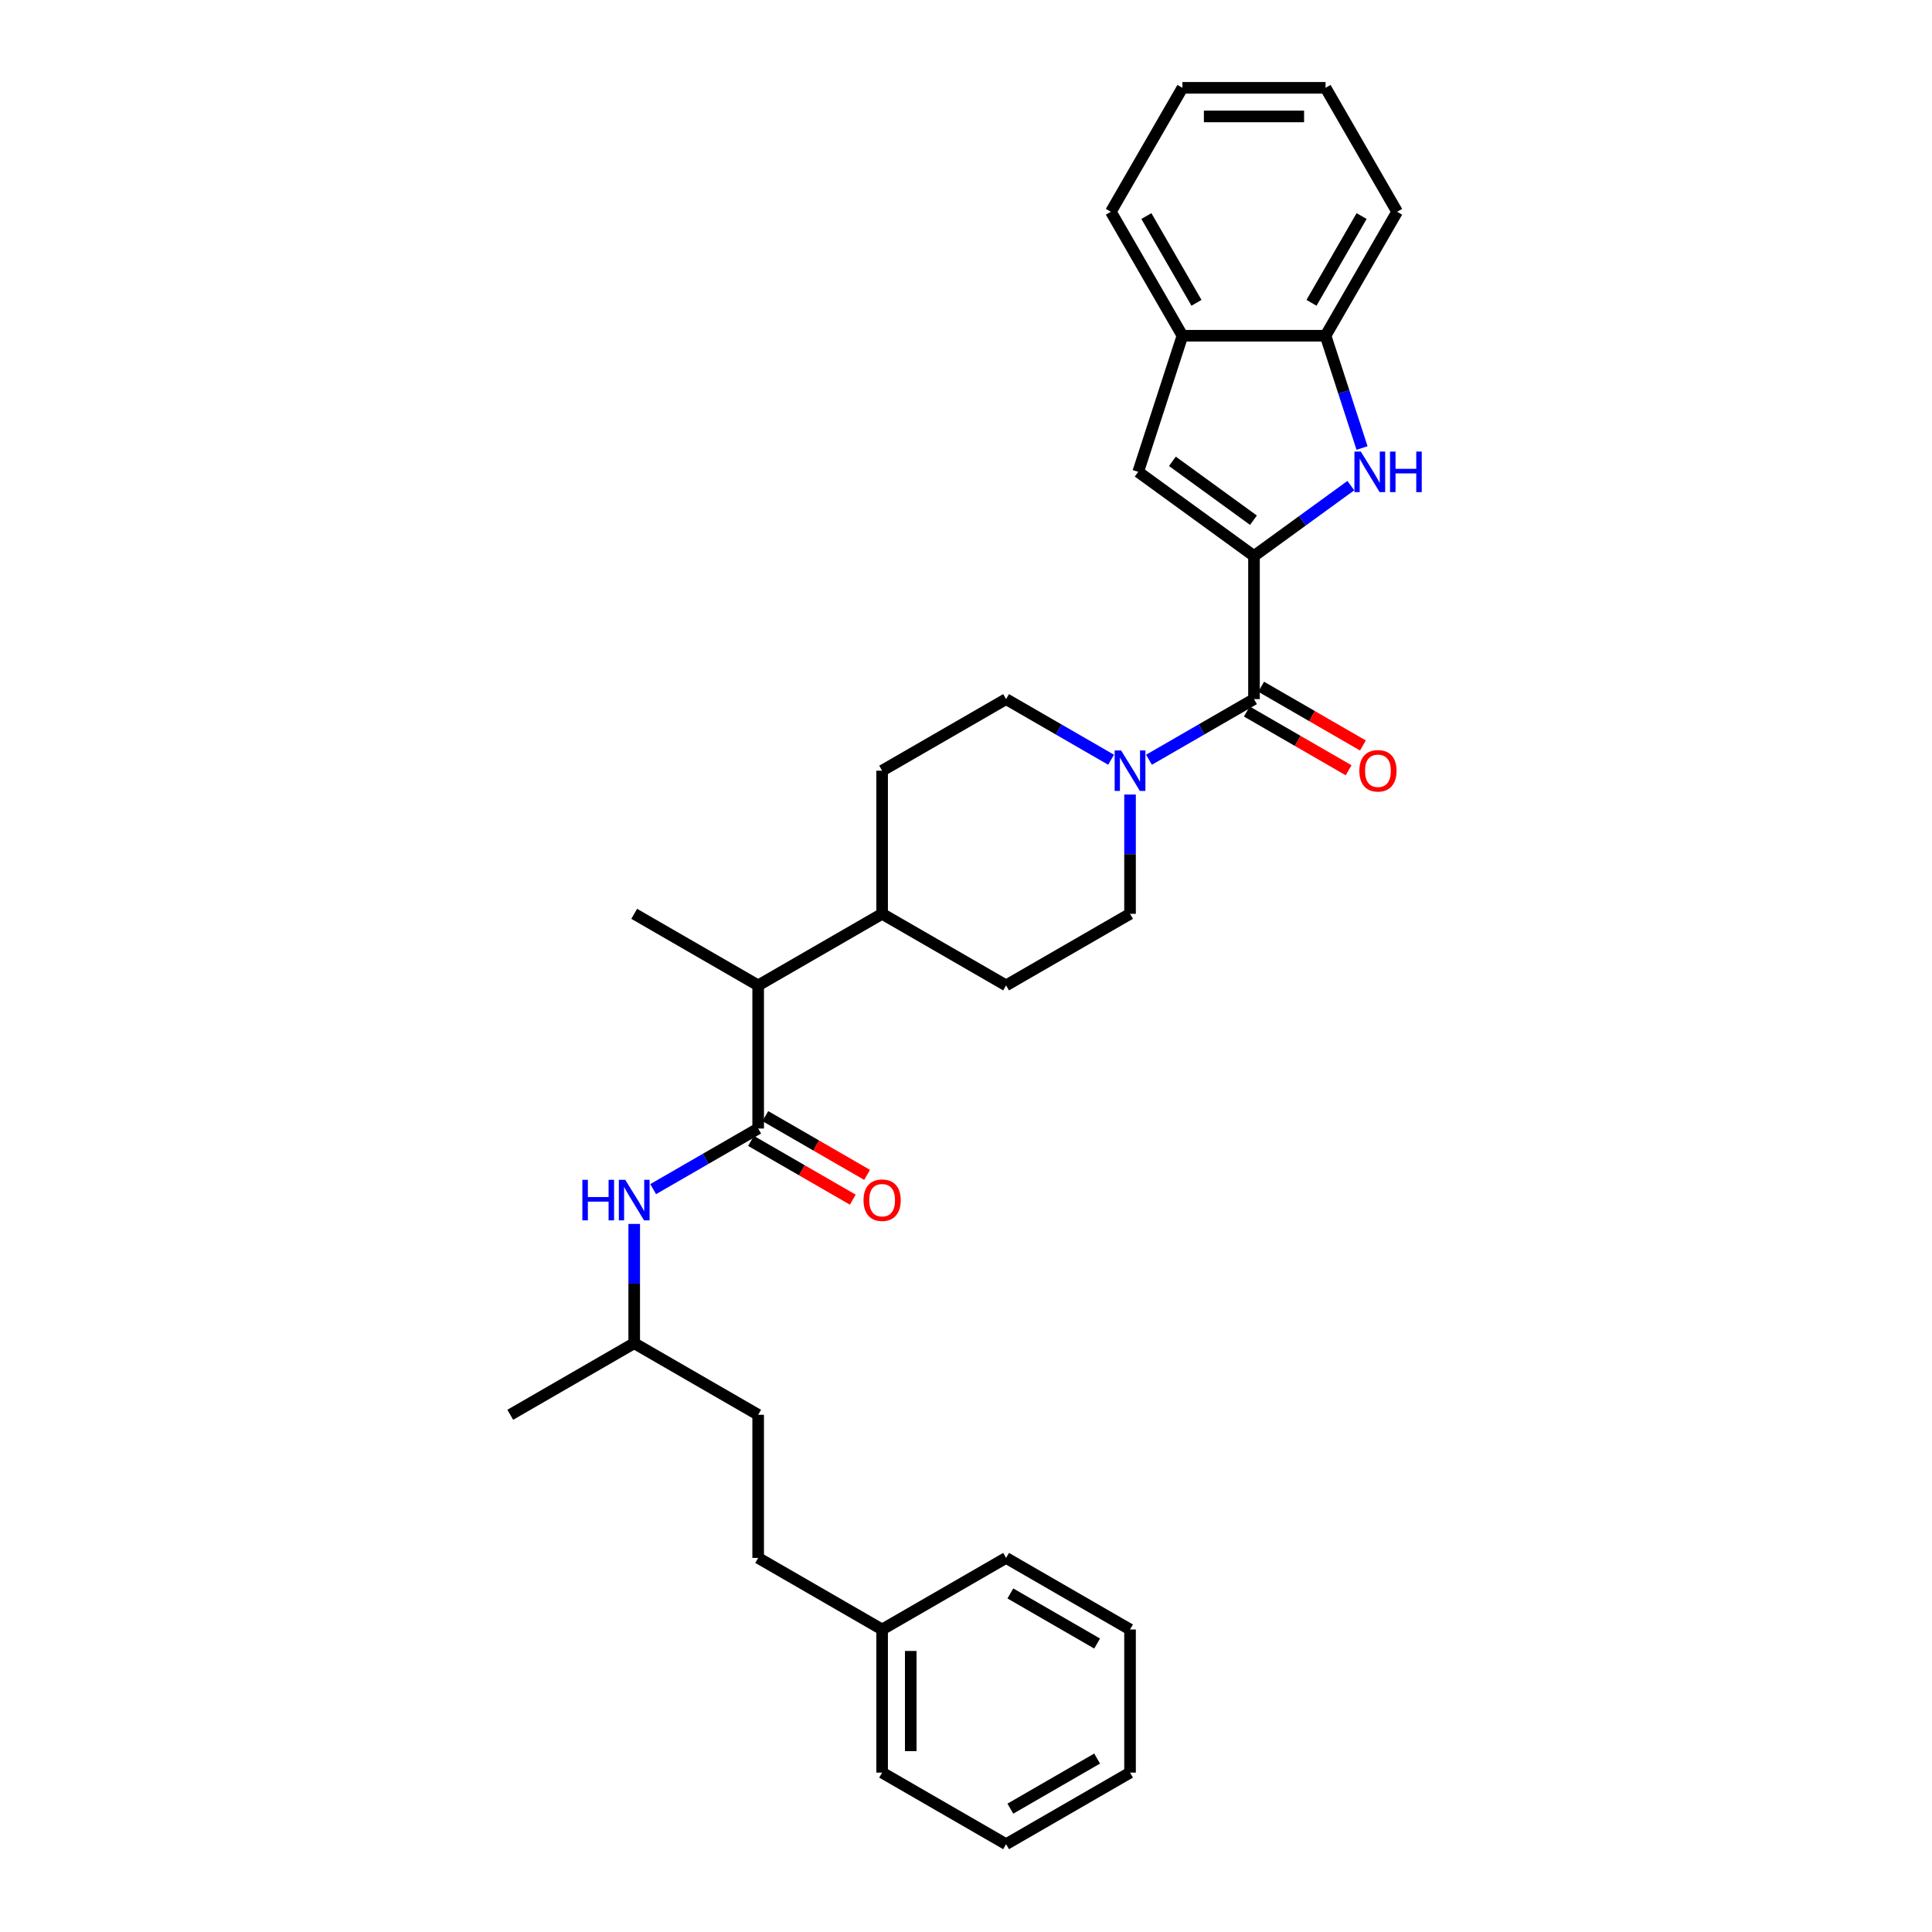 <?xml version='1.0' encoding='iso-8859-1'?>
<svg version='1.1' baseProfile='full'
              xmlns='http://www.w3.org/2000/svg'
                      xmlns:rdkit='http://www.rdkit.org/xml'
                      xmlns:xlink='http://www.w3.org/1999/xlink'
                  xml:space='preserve'
width='1000px' height='1000px' viewBox='0 0 1000 1000'>
<!-- END OF HEADER -->
<rect style='opacity:1.0;fill:#FFFFFF;stroke:none' width='1000' height='1000' x='0' y='0'> </rect>
<path class='bond-0' d='M 649.064,287.779 L 674.128,269.569' style='fill:none;fill-rule:evenodd;stroke:#000000;stroke-width:6px;stroke-linecap:butt;stroke-linejoin:miter;stroke-opacity:1' />
<path class='bond-0' d='M 674.128,269.569 L 699.192,251.36' style='fill:none;fill-rule:evenodd;stroke:#0000FF;stroke-width:6px;stroke-linecap:butt;stroke-linejoin:miter;stroke-opacity:1' />
<path class='bond-1' d='M 649.064,287.779 L 649.064,361.864' style='fill:none;fill-rule:evenodd;stroke:#000000;stroke-width:6px;stroke-linecap:butt;stroke-linejoin:miter;stroke-opacity:1' />
<path class='bond-3' d='M 649.064,287.779 L 589.128,244.233' style='fill:none;fill-rule:evenodd;stroke:#000000;stroke-width:6px;stroke-linecap:butt;stroke-linejoin:miter;stroke-opacity:1' />
<path class='bond-3' d='M 648.783,269.26 L 606.828,238.778' style='fill:none;fill-rule:evenodd;stroke:#000000;stroke-width:6px;stroke-linecap:butt;stroke-linejoin:miter;stroke-opacity:1' />
<path class='bond-5' d='M 704.99,231.89 L 695.549,202.832' style='fill:none;fill-rule:evenodd;stroke:#0000FF;stroke-width:6px;stroke-linecap:butt;stroke-linejoin:miter;stroke-opacity:1' />
<path class='bond-5' d='M 695.549,202.832 L 686.107,173.774' style='fill:none;fill-rule:evenodd;stroke:#000000;stroke-width:6px;stroke-linecap:butt;stroke-linejoin:miter;stroke-opacity:1' />
<path class='bond-4' d='M 649.064,361.864 L 621.889,377.554' style='fill:none;fill-rule:evenodd;stroke:#000000;stroke-width:6px;stroke-linecap:butt;stroke-linejoin:miter;stroke-opacity:1' />
<path class='bond-4' d='M 621.889,377.554 L 594.714,393.244' style='fill:none;fill-rule:evenodd;stroke:#0000FF;stroke-width:6px;stroke-linecap:butt;stroke-linejoin:miter;stroke-opacity:1' />
<path class='bond-10' d='M 645.36,368.28 L 671.698,383.487' style='fill:none;fill-rule:evenodd;stroke:#000000;stroke-width:6px;stroke-linecap:butt;stroke-linejoin:miter;stroke-opacity:1' />
<path class='bond-10' d='M 671.698,383.487 L 698.037,398.693' style='fill:none;fill-rule:evenodd;stroke:#FF0000;stroke-width:6px;stroke-linecap:butt;stroke-linejoin:miter;stroke-opacity:1' />
<path class='bond-10' d='M 652.769,355.448 L 679.107,370.655' style='fill:none;fill-rule:evenodd;stroke:#000000;stroke-width:6px;stroke-linecap:butt;stroke-linejoin:miter;stroke-opacity:1' />
<path class='bond-10' d='M 679.107,370.655 L 705.445,385.861' style='fill:none;fill-rule:evenodd;stroke:#FF0000;stroke-width:6px;stroke-linecap:butt;stroke-linejoin:miter;stroke-opacity:1' />
<path class='bond-2' d='M 392.426,584.12 L 392.426,510.035' style='fill:none;fill-rule:evenodd;stroke:#000000;stroke-width:6px;stroke-linecap:butt;stroke-linejoin:miter;stroke-opacity:1' />
<path class='bond-7' d='M 392.426,584.12 L 365.25,599.809' style='fill:none;fill-rule:evenodd;stroke:#000000;stroke-width:6px;stroke-linecap:butt;stroke-linejoin:miter;stroke-opacity:1' />
<path class='bond-7' d='M 365.25,599.809 L 338.075,615.499' style='fill:none;fill-rule:evenodd;stroke:#0000FF;stroke-width:6px;stroke-linecap:butt;stroke-linejoin:miter;stroke-opacity:1' />
<path class='bond-9' d='M 388.722,590.536 L 415.06,605.742' style='fill:none;fill-rule:evenodd;stroke:#000000;stroke-width:6px;stroke-linecap:butt;stroke-linejoin:miter;stroke-opacity:1' />
<path class='bond-9' d='M 415.06,605.742 L 441.398,620.948' style='fill:none;fill-rule:evenodd;stroke:#FF0000;stroke-width:6px;stroke-linecap:butt;stroke-linejoin:miter;stroke-opacity:1' />
<path class='bond-9' d='M 396.13,577.704 L 422.468,592.91' style='fill:none;fill-rule:evenodd;stroke:#000000;stroke-width:6px;stroke-linecap:butt;stroke-linejoin:miter;stroke-opacity:1' />
<path class='bond-9' d='M 422.468,592.91 L 448.807,608.116' style='fill:none;fill-rule:evenodd;stroke:#FF0000;stroke-width:6px;stroke-linecap:butt;stroke-linejoin:miter;stroke-opacity:1' />
<path class='bond-6' d='M 589.128,244.233 L 612.022,173.774' style='fill:none;fill-rule:evenodd;stroke:#000000;stroke-width:6px;stroke-linecap:butt;stroke-linejoin:miter;stroke-opacity:1' />
<path class='bond-11' d='M 575.096,393.244 L 547.92,377.554' style='fill:none;fill-rule:evenodd;stroke:#0000FF;stroke-width:6px;stroke-linecap:butt;stroke-linejoin:miter;stroke-opacity:1' />
<path class='bond-11' d='M 547.92,377.554 L 520.745,361.864' style='fill:none;fill-rule:evenodd;stroke:#000000;stroke-width:6px;stroke-linecap:butt;stroke-linejoin:miter;stroke-opacity:1' />
<path class='bond-12' d='M 584.905,411.249 L 584.905,442.121' style='fill:none;fill-rule:evenodd;stroke:#0000FF;stroke-width:6px;stroke-linecap:butt;stroke-linejoin:miter;stroke-opacity:1' />
<path class='bond-12' d='M 584.905,442.121 L 584.905,472.992' style='fill:none;fill-rule:evenodd;stroke:#000000;stroke-width:6px;stroke-linecap:butt;stroke-linejoin:miter;stroke-opacity:1' />
<path class='bond-20' d='M 686.107,173.774 L 723.149,109.614' style='fill:none;fill-rule:evenodd;stroke:#000000;stroke-width:6px;stroke-linecap:butt;stroke-linejoin:miter;stroke-opacity:1' />
<path class='bond-20' d='M 678.831,156.741 L 704.761,111.83' style='fill:none;fill-rule:evenodd;stroke:#000000;stroke-width:6px;stroke-linecap:butt;stroke-linejoin:miter;stroke-opacity:1' />
<path class='bond-31' d='M 686.107,173.774 L 612.022,173.774' style='fill:none;fill-rule:evenodd;stroke:#000000;stroke-width:6px;stroke-linecap:butt;stroke-linejoin:miter;stroke-opacity:1' />
<path class='bond-21' d='M 612.022,173.774 L 574.979,109.614' style='fill:none;fill-rule:evenodd;stroke:#000000;stroke-width:6px;stroke-linecap:butt;stroke-linejoin:miter;stroke-opacity:1' />
<path class='bond-21' d='M 619.297,156.741 L 593.367,111.83' style='fill:none;fill-rule:evenodd;stroke:#000000;stroke-width:6px;stroke-linecap:butt;stroke-linejoin:miter;stroke-opacity:1' />
<path class='bond-16' d='M 328.266,633.505 L 328.266,664.376' style='fill:none;fill-rule:evenodd;stroke:#0000FF;stroke-width:6px;stroke-linecap:butt;stroke-linejoin:miter;stroke-opacity:1' />
<path class='bond-16' d='M 328.266,664.376 L 328.266,695.247' style='fill:none;fill-rule:evenodd;stroke:#000000;stroke-width:6px;stroke-linecap:butt;stroke-linejoin:miter;stroke-opacity:1' />
<path class='bond-8' d='M 392.426,510.035 L 456.585,472.992' style='fill:none;fill-rule:evenodd;stroke:#000000;stroke-width:6px;stroke-linecap:butt;stroke-linejoin:miter;stroke-opacity:1' />
<path class='bond-22' d='M 392.426,510.035 L 328.266,472.992' style='fill:none;fill-rule:evenodd;stroke:#000000;stroke-width:6px;stroke-linecap:butt;stroke-linejoin:miter;stroke-opacity:1' />
<path class='bond-15' d='M 520.745,361.864 L 456.585,398.907' style='fill:none;fill-rule:evenodd;stroke:#000000;stroke-width:6px;stroke-linecap:butt;stroke-linejoin:miter;stroke-opacity:1' />
<path class='bond-14' d='M 584.905,472.992 L 520.745,510.035' style='fill:none;fill-rule:evenodd;stroke:#000000;stroke-width:6px;stroke-linecap:butt;stroke-linejoin:miter;stroke-opacity:1' />
<path class='bond-13' d='M 456.585,472.992 L 520.745,510.035' style='fill:none;fill-rule:evenodd;stroke:#000000;stroke-width:6px;stroke-linecap:butt;stroke-linejoin:miter;stroke-opacity:1' />
<path class='bond-33' d='M 456.585,472.992 L 456.585,398.907' style='fill:none;fill-rule:evenodd;stroke:#000000;stroke-width:6px;stroke-linecap:butt;stroke-linejoin:miter;stroke-opacity:1' />
<path class='bond-18' d='M 328.266,695.247 L 392.426,732.29' style='fill:none;fill-rule:evenodd;stroke:#000000;stroke-width:6px;stroke-linecap:butt;stroke-linejoin:miter;stroke-opacity:1' />
<path class='bond-25' d='M 328.266,695.247 L 264.107,732.29' style='fill:none;fill-rule:evenodd;stroke:#000000;stroke-width:6px;stroke-linecap:butt;stroke-linejoin:miter;stroke-opacity:1' />
<path class='bond-17' d='M 392.426,806.375 L 392.426,732.29' style='fill:none;fill-rule:evenodd;stroke:#000000;stroke-width:6px;stroke-linecap:butt;stroke-linejoin:miter;stroke-opacity:1' />
<path class='bond-19' d='M 392.426,806.375 L 456.585,843.418' style='fill:none;fill-rule:evenodd;stroke:#000000;stroke-width:6px;stroke-linecap:butt;stroke-linejoin:miter;stroke-opacity:1' />
<path class='bond-23' d='M 456.585,843.418 L 456.585,917.503' style='fill:none;fill-rule:evenodd;stroke:#000000;stroke-width:6px;stroke-linecap:butt;stroke-linejoin:miter;stroke-opacity:1' />
<path class='bond-23' d='M 471.403,854.531 L 471.403,906.39' style='fill:none;fill-rule:evenodd;stroke:#000000;stroke-width:6px;stroke-linecap:butt;stroke-linejoin:miter;stroke-opacity:1' />
<path class='bond-24' d='M 456.585,843.418 L 520.745,806.375' style='fill:none;fill-rule:evenodd;stroke:#000000;stroke-width:6px;stroke-linecap:butt;stroke-linejoin:miter;stroke-opacity:1' />
<path class='bond-26' d='M 723.149,109.614 L 686.107,45.455' style='fill:none;fill-rule:evenodd;stroke:#000000;stroke-width:6px;stroke-linecap:butt;stroke-linejoin:miter;stroke-opacity:1' />
<path class='bond-27' d='M 574.979,109.614 L 612.022,45.455' style='fill:none;fill-rule:evenodd;stroke:#000000;stroke-width:6px;stroke-linecap:butt;stroke-linejoin:miter;stroke-opacity:1' />
<path class='bond-29' d='M 456.585,917.503 L 520.745,954.545' style='fill:none;fill-rule:evenodd;stroke:#000000;stroke-width:6px;stroke-linecap:butt;stroke-linejoin:miter;stroke-opacity:1' />
<path class='bond-28' d='M 520.745,806.375 L 584.905,843.418' style='fill:none;fill-rule:evenodd;stroke:#000000;stroke-width:6px;stroke-linecap:butt;stroke-linejoin:miter;stroke-opacity:1' />
<path class='bond-28' d='M 522.961,824.763 L 567.872,850.693' style='fill:none;fill-rule:evenodd;stroke:#000000;stroke-width:6px;stroke-linecap:butt;stroke-linejoin:miter;stroke-opacity:1' />
<path class='bond-32' d='M 686.107,45.455 L 612.022,45.455' style='fill:none;fill-rule:evenodd;stroke:#000000;stroke-width:6px;stroke-linecap:butt;stroke-linejoin:miter;stroke-opacity:1' />
<path class='bond-32' d='M 674.994,60.272 L 623.135,60.272' style='fill:none;fill-rule:evenodd;stroke:#000000;stroke-width:6px;stroke-linecap:butt;stroke-linejoin:miter;stroke-opacity:1' />
<path class='bond-30' d='M 584.905,843.418 L 584.905,917.503' style='fill:none;fill-rule:evenodd;stroke:#000000;stroke-width:6px;stroke-linecap:butt;stroke-linejoin:miter;stroke-opacity:1' />
<path class='bond-34' d='M 520.745,954.545 L 584.905,917.503' style='fill:none;fill-rule:evenodd;stroke:#000000;stroke-width:6px;stroke-linecap:butt;stroke-linejoin:miter;stroke-opacity:1' />
<path class='bond-34' d='M 522.961,936.157 L 567.872,910.227' style='fill:none;fill-rule:evenodd;stroke:#000000;stroke-width:6px;stroke-linecap:butt;stroke-linejoin:miter;stroke-opacity:1' />
<path  class='atom-1' d='M 704.363 233.742
L 711.238 244.855
Q 711.919 245.952, 713.016 247.937
Q 714.112 249.923, 714.172 250.041
L 714.172 233.742
L 716.957 233.742
L 716.957 254.723
L 714.083 254.723
L 706.704 242.573
Q 705.844 241.151, 704.926 239.521
Q 704.037 237.891, 703.77 237.387
L 703.77 254.723
L 701.044 254.723
L 701.044 233.742
L 704.363 233.742
' fill='#0000FF'/>
<path  class='atom-1' d='M 719.476 233.742
L 722.321 233.742
L 722.321 242.662
L 733.049 242.662
L 733.049 233.742
L 735.893 233.742
L 735.893 254.723
L 733.049 254.723
L 733.049 245.033
L 722.321 245.033
L 722.321 254.723
L 719.476 254.723
L 719.476 233.742
' fill='#0000FF'/>
<path  class='atom-5' d='M 580.267 388.416
L 587.142 399.529
Q 587.824 400.626, 588.92 402.611
Q 590.017 404.597, 590.076 404.715
L 590.076 388.416
L 592.861 388.416
L 592.861 409.397
L 589.987 409.397
L 582.608 397.247
Q 581.749 395.825, 580.83 394.195
Q 579.941 392.565, 579.674 392.061
L 579.674 409.397
L 576.948 409.397
L 576.948 388.416
L 580.267 388.416
' fill='#0000FF'/>
<path  class='atom-8' d='M 301.433 610.672
L 304.277 610.672
L 304.277 619.592
L 315.005 619.592
L 315.005 610.672
L 317.85 610.672
L 317.85 631.653
L 315.005 631.653
L 315.005 621.962
L 304.277 621.962
L 304.277 631.653
L 301.433 631.653
L 301.433 610.672
' fill='#0000FF'/>
<path  class='atom-8' d='M 323.628 610.672
L 330.504 621.785
Q 331.185 622.881, 332.282 624.867
Q 333.378 626.852, 333.437 626.971
L 333.437 610.672
L 336.223 610.672
L 336.223 631.653
L 333.348 631.653
L 325.97 619.503
Q 325.11 618.08, 324.192 616.45
Q 323.303 614.821, 323.036 614.317
L 323.036 631.653
L 320.309 631.653
L 320.309 610.672
L 323.628 610.672
' fill='#0000FF'/>
<path  class='atom-10' d='M 446.954 621.222
Q 446.954 616.184, 449.444 613.369
Q 451.933 610.553, 456.585 610.553
Q 461.238 610.553, 463.727 613.369
Q 466.217 616.184, 466.217 621.222
Q 466.217 626.319, 463.698 629.223
Q 461.179 632.097, 456.585 632.097
Q 451.963 632.097, 449.444 629.223
Q 446.954 626.348, 446.954 621.222
M 456.585 629.727
Q 459.786 629.727, 461.505 627.593
Q 463.253 625.43, 463.253 621.222
Q 463.253 617.102, 461.505 615.028
Q 459.786 612.924, 456.585 612.924
Q 453.385 612.924, 451.637 614.998
Q 449.918 617.073, 449.918 621.222
Q 449.918 625.459, 451.637 627.593
Q 453.385 629.727, 456.585 629.727
' fill='#FF0000'/>
<path  class='atom-11' d='M 703.593 398.966
Q 703.593 393.928, 706.082 391.113
Q 708.571 388.298, 713.224 388.298
Q 717.877 388.298, 720.366 391.113
Q 722.855 393.928, 722.855 398.966
Q 722.855 404.063, 720.336 406.967
Q 717.817 409.842, 713.224 409.842
Q 708.601 409.842, 706.082 406.967
Q 703.593 404.093, 703.593 398.966
M 713.224 407.471
Q 716.424 407.471, 718.143 405.337
Q 719.892 403.174, 719.892 398.966
Q 719.892 394.847, 718.143 392.773
Q 716.424 390.669, 713.224 390.669
Q 710.023 390.669, 708.275 392.743
Q 706.556 394.817, 706.556 398.966
Q 706.556 403.204, 708.275 405.337
Q 710.023 407.471, 713.224 407.471
' fill='#FF0000'/>
</svg>
